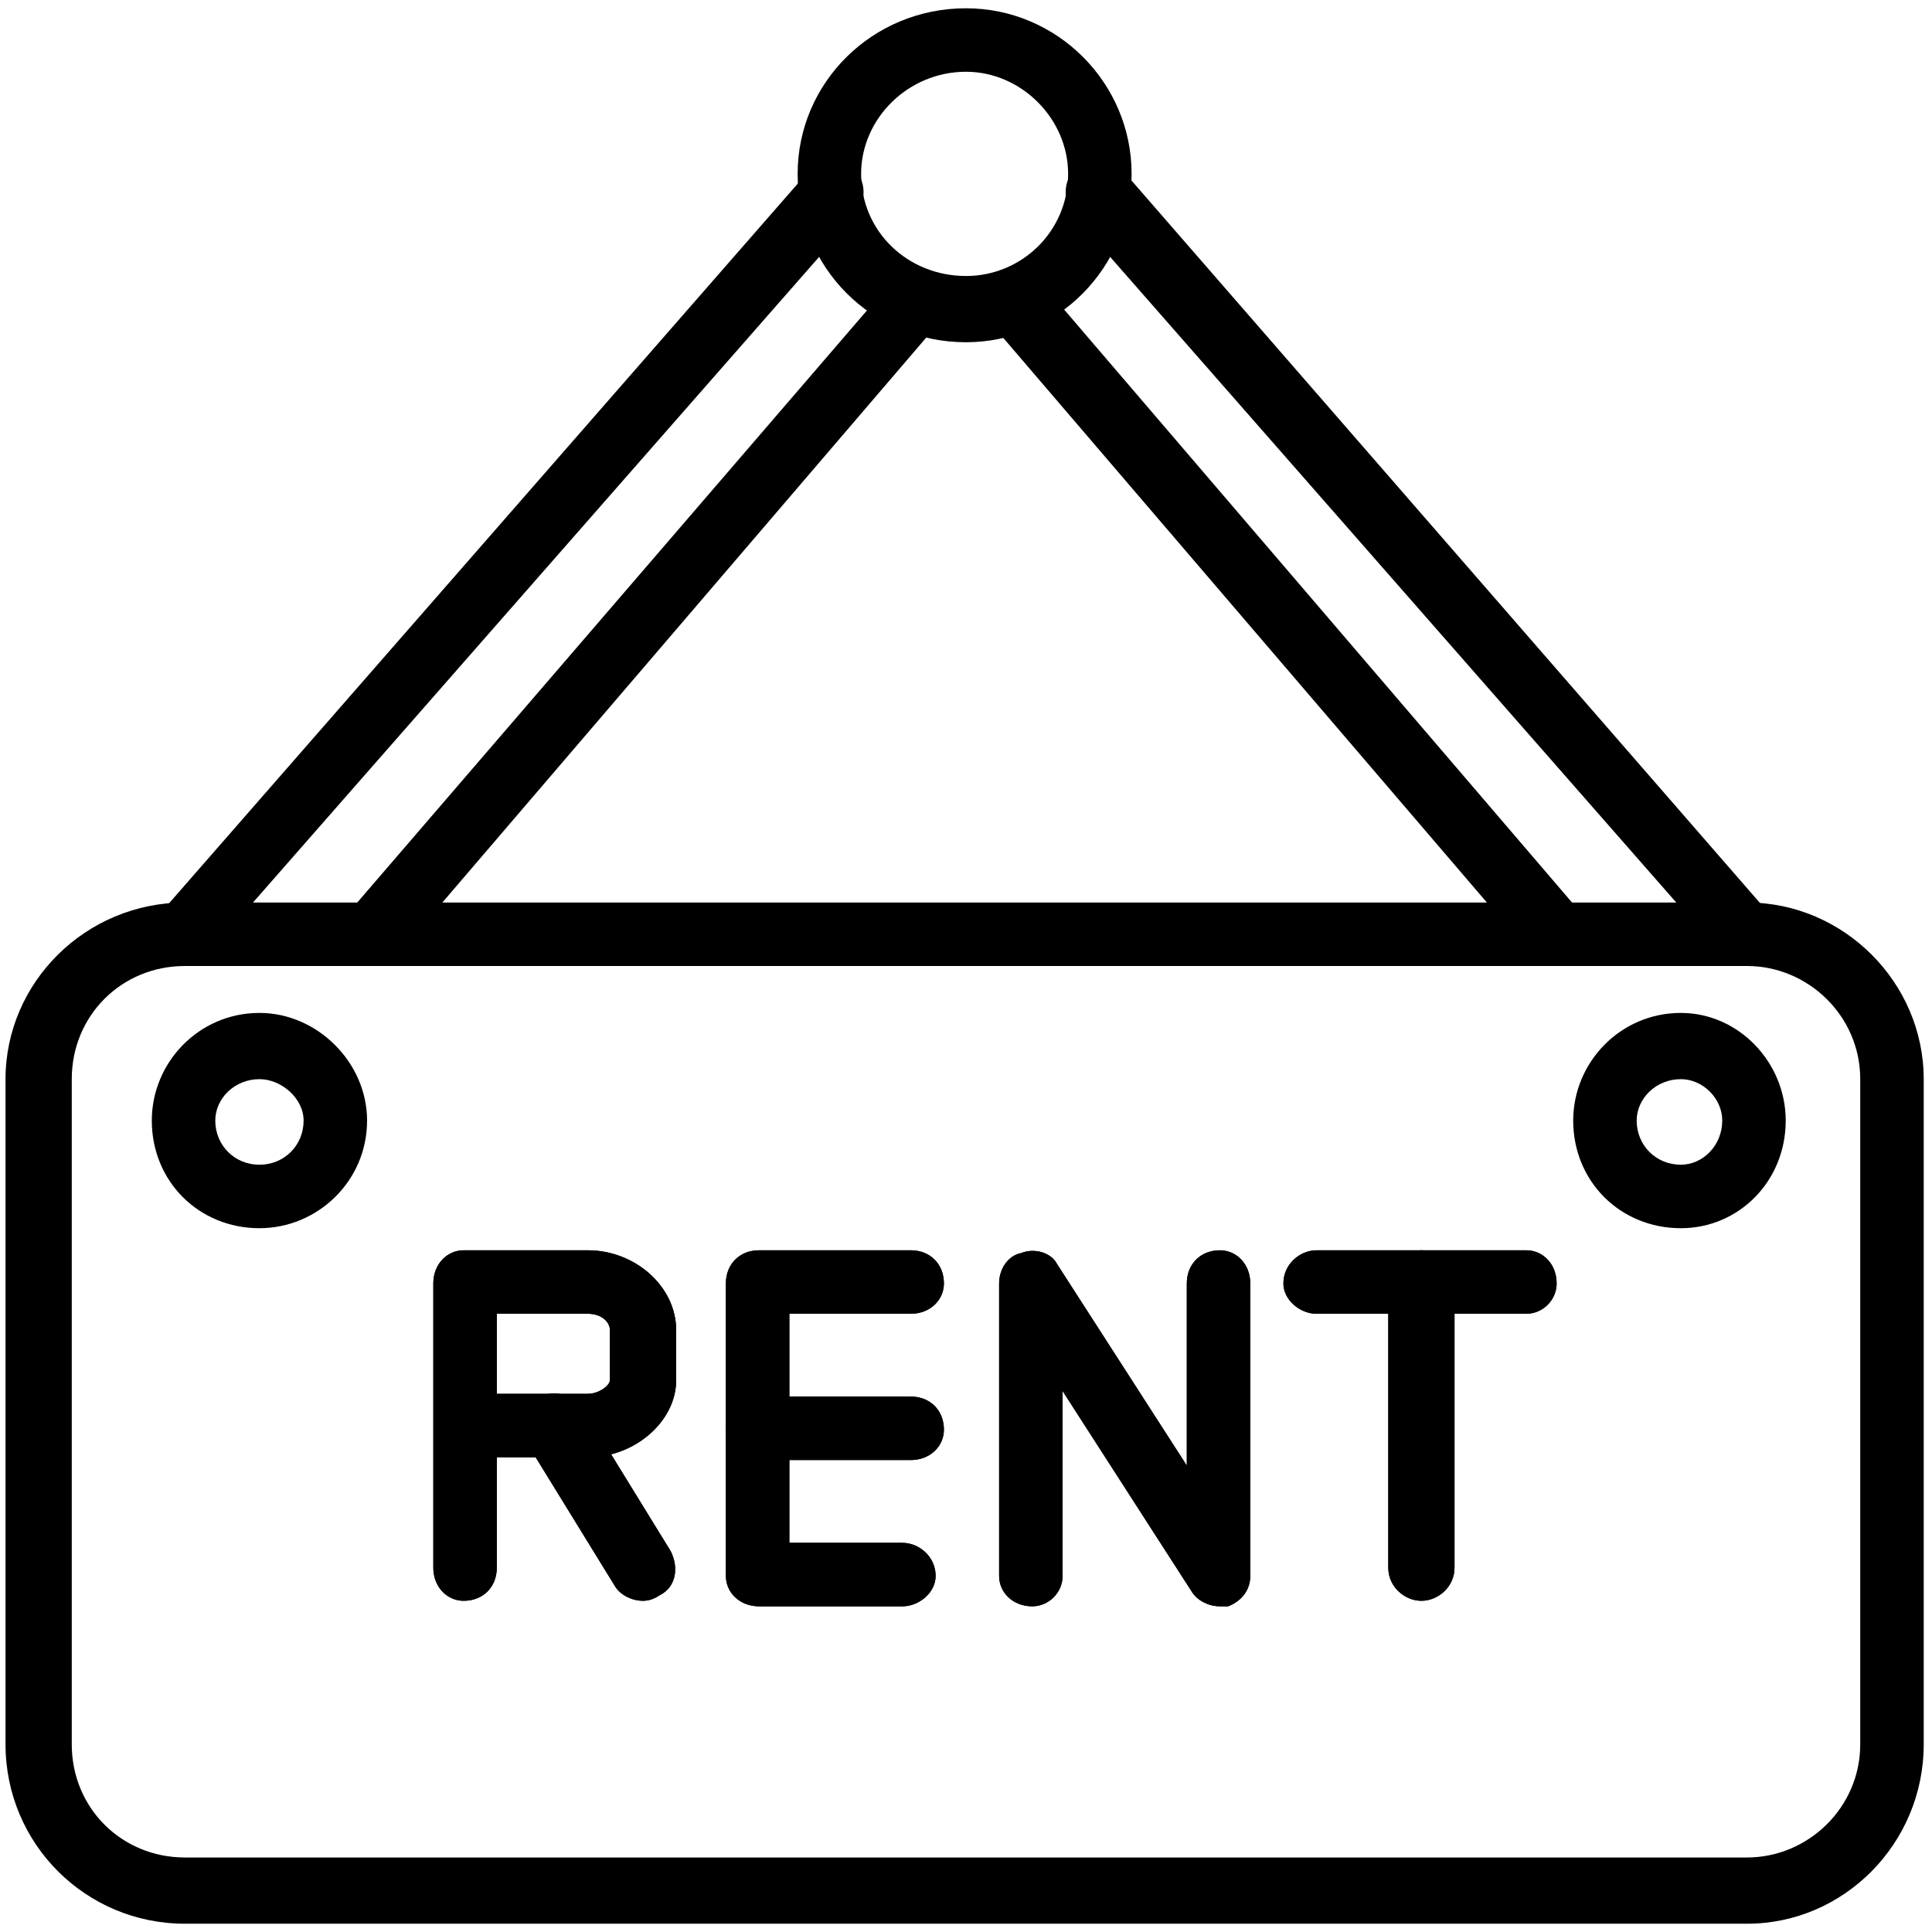 <svg version="1.2" xmlns="http://www.w3.org/2000/svg" viewBox="0 0 70 70" width="70" height="70"><style></style><filter id="f0"><feFlood flood-color="#ed0d0d" flood-opacity="1" /><feBlend mode="normal" in2="SourceGraphic"/><feComposite in2="SourceAlpha" operator="in" /></filter><g filter="url(#f0)"><path  d="m16.8 58c-0.6 0-1.1-0.5-1.1-1.2v-10.3c0-0.7 0.5-1.2 1.1-1.2h4.5c1.7 0 3.2 1.3 3.2 2.9v1.8c0 1.5-1.5 2.8-3.2 2.8h-3.3v4c0 0.7-0.5 1.2-1.2 1.2zm1.2-7.5h3.3c0.4 0 0.8-0.3 0.8-0.5v-1.8c0-0.3-0.3-0.6-0.8-0.6h-3.3z"/><path  d="m23.3 58c-0.4 0-0.8-0.2-1-0.5l-3.2-5.2c-0.4-0.6-0.2-1.3 0.3-1.6 0.6-0.4 1.3-0.2 1.7 0.3l3.2 5.2c0.3 0.6 0.2 1.3-0.4 1.6q-0.3 0.2-0.6 0.2z"/><path  d="m32.7 58.2h-5.2c-0.7 0-1.2-0.5-1.2-1.1v-10.6c0-0.7 0.5-1.2 1.2-1.2h5.5c0.7 0 1.2 0.5 1.2 1.2 0 0.6-0.5 1.1-1.2 1.1h-4.4v8.3h4.1c0.6 0 1.2 0.5 1.2 1.2 0 0.6-0.6 1.1-1.2 1.1z"/><path  d="m33 52.9h-5.5c-0.7 0-1.2-0.5-1.2-1.1 0-0.7 0.5-1.2 1.2-1.2h5.5c0.7 0 1.2 0.5 1.2 1.2 0 0.6-0.5 1.1-1.2 1.1z"/><path  d="m44.2 58.2c-0.4 0-0.8-0.2-1-0.5l-4.7-7.3v6.7c0 0.6-0.5 1.1-1.1 1.1-0.7 0-1.2-0.5-1.2-1.1v-10.6c0-0.5 0.3-1 0.8-1.1 0.5-0.2 1.1 0 1.3 0.4l4.7 7.3v-6.6c0-0.7 0.5-1.2 1.2-1.2 0.6 0 1.1 0.5 1.1 1.2v10.6c0 0.5-0.3 0.9-0.8 1.1q-0.2 0-0.3 0z"/><path  d="m55.3 47.6h-7.6c-0.6 0-1.2-0.5-1.2-1.1 0-0.7 0.6-1.2 1.2-1.2h7.6c0.6 0 1.1 0.5 1.1 1.2 0 0.6-0.5 1.1-1.1 1.1z"/><path  d="m51.5 58c-0.6 0-1.2-0.5-1.2-1.2v-10.3c0-0.7 0.6-1.2 1.2-1.2 0.6 0 1.2 0.5 1.2 1.2v10.3c0 0.7-0.6 1.2-1.2 1.2z"/><path  d="m63.3 69.7h-56.6c-3.6 0-6.5-2.9-6.5-6.5v-24.1c0-3.5 2.9-6.4 6.5-6.4h56.6c3.5 0 6.4 2.9 6.4 6.4v24.1c0 3.6-2.9 6.5-6.4 6.5zm-56.6-34.7c-2.3 0-4.1 1.8-4.1 4.1v24.1c0 2.3 1.8 4.1 4.1 4.1h56.6c2.2 0 4.1-1.8 4.1-4.1v-24.1c0-2.3-1.9-4.1-4.1-4.1z"/><path  d="m35 12.4c-3.4 0-6.1-2.7-6.1-6.1 0-3.3 2.7-6 6.1-6 3.3 0 6 2.7 6 6 0 3.4-2.7 6.1-6 6.1zm0-9.8c-2.1 0-3.8 1.7-3.8 3.7 0 2.1 1.7 3.7 3.8 3.7 2 0 3.7-1.6 3.7-3.7 0-2-1.7-3.7-3.7-3.7z"/><path  d="m9.4 44.5c-2.2 0-3.9-1.7-3.9-3.9 0-2.1 1.7-3.9 3.9-3.9 2.1 0 3.9 1.8 3.9 3.9 0 2.2-1.8 3.9-3.9 3.9zm0-5.4c-0.9 0-1.6 0.7-1.6 1.5 0 0.9 0.7 1.6 1.6 1.6 0.9 0 1.6-0.7 1.6-1.6 0-0.8-0.8-1.5-1.6-1.5z"/><path  d="m60.9 44.5c-2.2 0-3.9-1.7-3.9-3.9 0-2.1 1.7-3.9 3.9-3.9 2.1 0 3.8 1.8 3.8 3.9 0 2.2-1.7 3.9-3.8 3.9zm0-5.4c-0.9 0-1.6 0.7-1.6 1.5 0 0.9 0.7 1.6 1.6 1.6 0.8 0 1.5-0.7 1.5-1.6 0-0.8-0.7-1.5-1.5-1.5z"/><path  d="m6.7 35c-0.3 0-0.6-0.1-0.8-0.3-0.5-0.4-0.5-1.2-0.1-1.6l23.5-26.9c0.4-0.5 1.1-0.5 1.6-0.1 0.5 0.4 0.5 1.2 0.1 1.7l-23.5 26.8c-0.2 0.3-0.5 0.4-0.8 0.4z"/><path  d="m13.5 35q-0.4 0-0.7-0.3c-0.5-0.4-0.6-1.1-0.2-1.6l19.8-23c0.4-0.5 1.1-0.5 1.6-0.1 0.5 0.4 0.6 1.1 0.1 1.6l-19.7 23c-0.2 0.3-0.6 0.4-0.9 0.4z"/><path  d="m63.3 35c-0.4 0-0.7-0.1-0.9-0.4l-23.5-26.8c-0.4-0.5-0.4-1.3 0.1-1.7 0.5-0.4 1.2-0.4 1.7 0.1l23.4 26.9c0.5 0.5 0.4 1.2-0.1 1.6q-0.3 0.3-0.7 0.3z"/><path  d="m56.4 35c-0.3 0-0.6-0.1-0.9-0.4l-19.7-23c-0.4-0.5-0.4-1.2 0.1-1.6 0.5-0.4 1.2-0.4 1.7 0.1l19.7 23c0.4 0.5 0.4 1.2-0.1 1.6-0.2 0.2-0.5 0.3-0.8 0.3z"/><path  d="m16.8 58c-0.6 0-1.1-0.5-1.1-1.2v-10.3c0-0.7 0.5-1.2 1.1-1.2h4.5c1.7 0 3.2 1.3 3.2 2.9v1.8c0 1.5-1.5 2.8-3.2 2.8h-3.3v4c0 0.7-0.5 1.2-1.2 1.2zm1.2-7.5h3.3c0.4 0 0.8-0.3 0.8-0.5v-1.8c0-0.3-0.3-0.6-0.8-0.6h-3.3z"/><path  d="m23.3 58c-0.4 0-0.8-0.2-1-0.5l-3.2-5.2c-0.4-0.6-0.2-1.3 0.3-1.6 0.6-0.4 1.3-0.2 1.7 0.3l3.2 5.2c0.3 0.6 0.2 1.3-0.4 1.6q-0.3 0.2-0.6 0.2z"/><path  d="m32.7 58.2h-5.2c-0.7 0-1.2-0.5-1.2-1.1v-10.6c0-0.7 0.5-1.2 1.2-1.2h5.5c0.7 0 1.2 0.5 1.2 1.2 0 0.6-0.5 1.1-1.2 1.1h-4.4v8.3h4.1c0.6 0 1.2 0.5 1.2 1.2 0 0.6-0.6 1.1-1.2 1.1z"/><path  d="m33 52.9h-5.5c-0.7 0-1.2-0.5-1.2-1.1 0-0.7 0.5-1.2 1.2-1.2h5.5c0.7 0 1.2 0.5 1.2 1.2 0 0.6-0.5 1.1-1.2 1.1z"/><path  d="m44.2 58.2c-0.4 0-0.8-0.2-1-0.5l-4.7-7.3v6.7c0 0.6-0.5 1.1-1.1 1.1-0.7 0-1.2-0.5-1.2-1.1v-10.6c0-0.5 0.3-1 0.8-1.1 0.5-0.2 1.1 0 1.3 0.4l4.7 7.3v-6.6c0-0.7 0.5-1.2 1.2-1.2 0.6 0 1.1 0.5 1.1 1.2v10.6c0 0.5-0.3 0.9-0.8 1.1q-0.2 0-0.3 0z"/><path  d="m55.3 47.6h-7.6c-0.6 0-1.2-0.5-1.2-1.1 0-0.7 0.6-1.2 1.2-1.2h7.6c0.6 0 1.1 0.5 1.1 1.2 0 0.6-0.5 1.1-1.1 1.1z"/><path  d="m51.5 58c-0.6 0-1.2-0.5-1.2-1.2v-10.3c0-0.7 0.6-1.2 1.2-1.2 0.6 0 1.2 0.5 1.2 1.2v10.3c0 0.7-0.6 1.2-1.2 1.2z"/></g></svg>